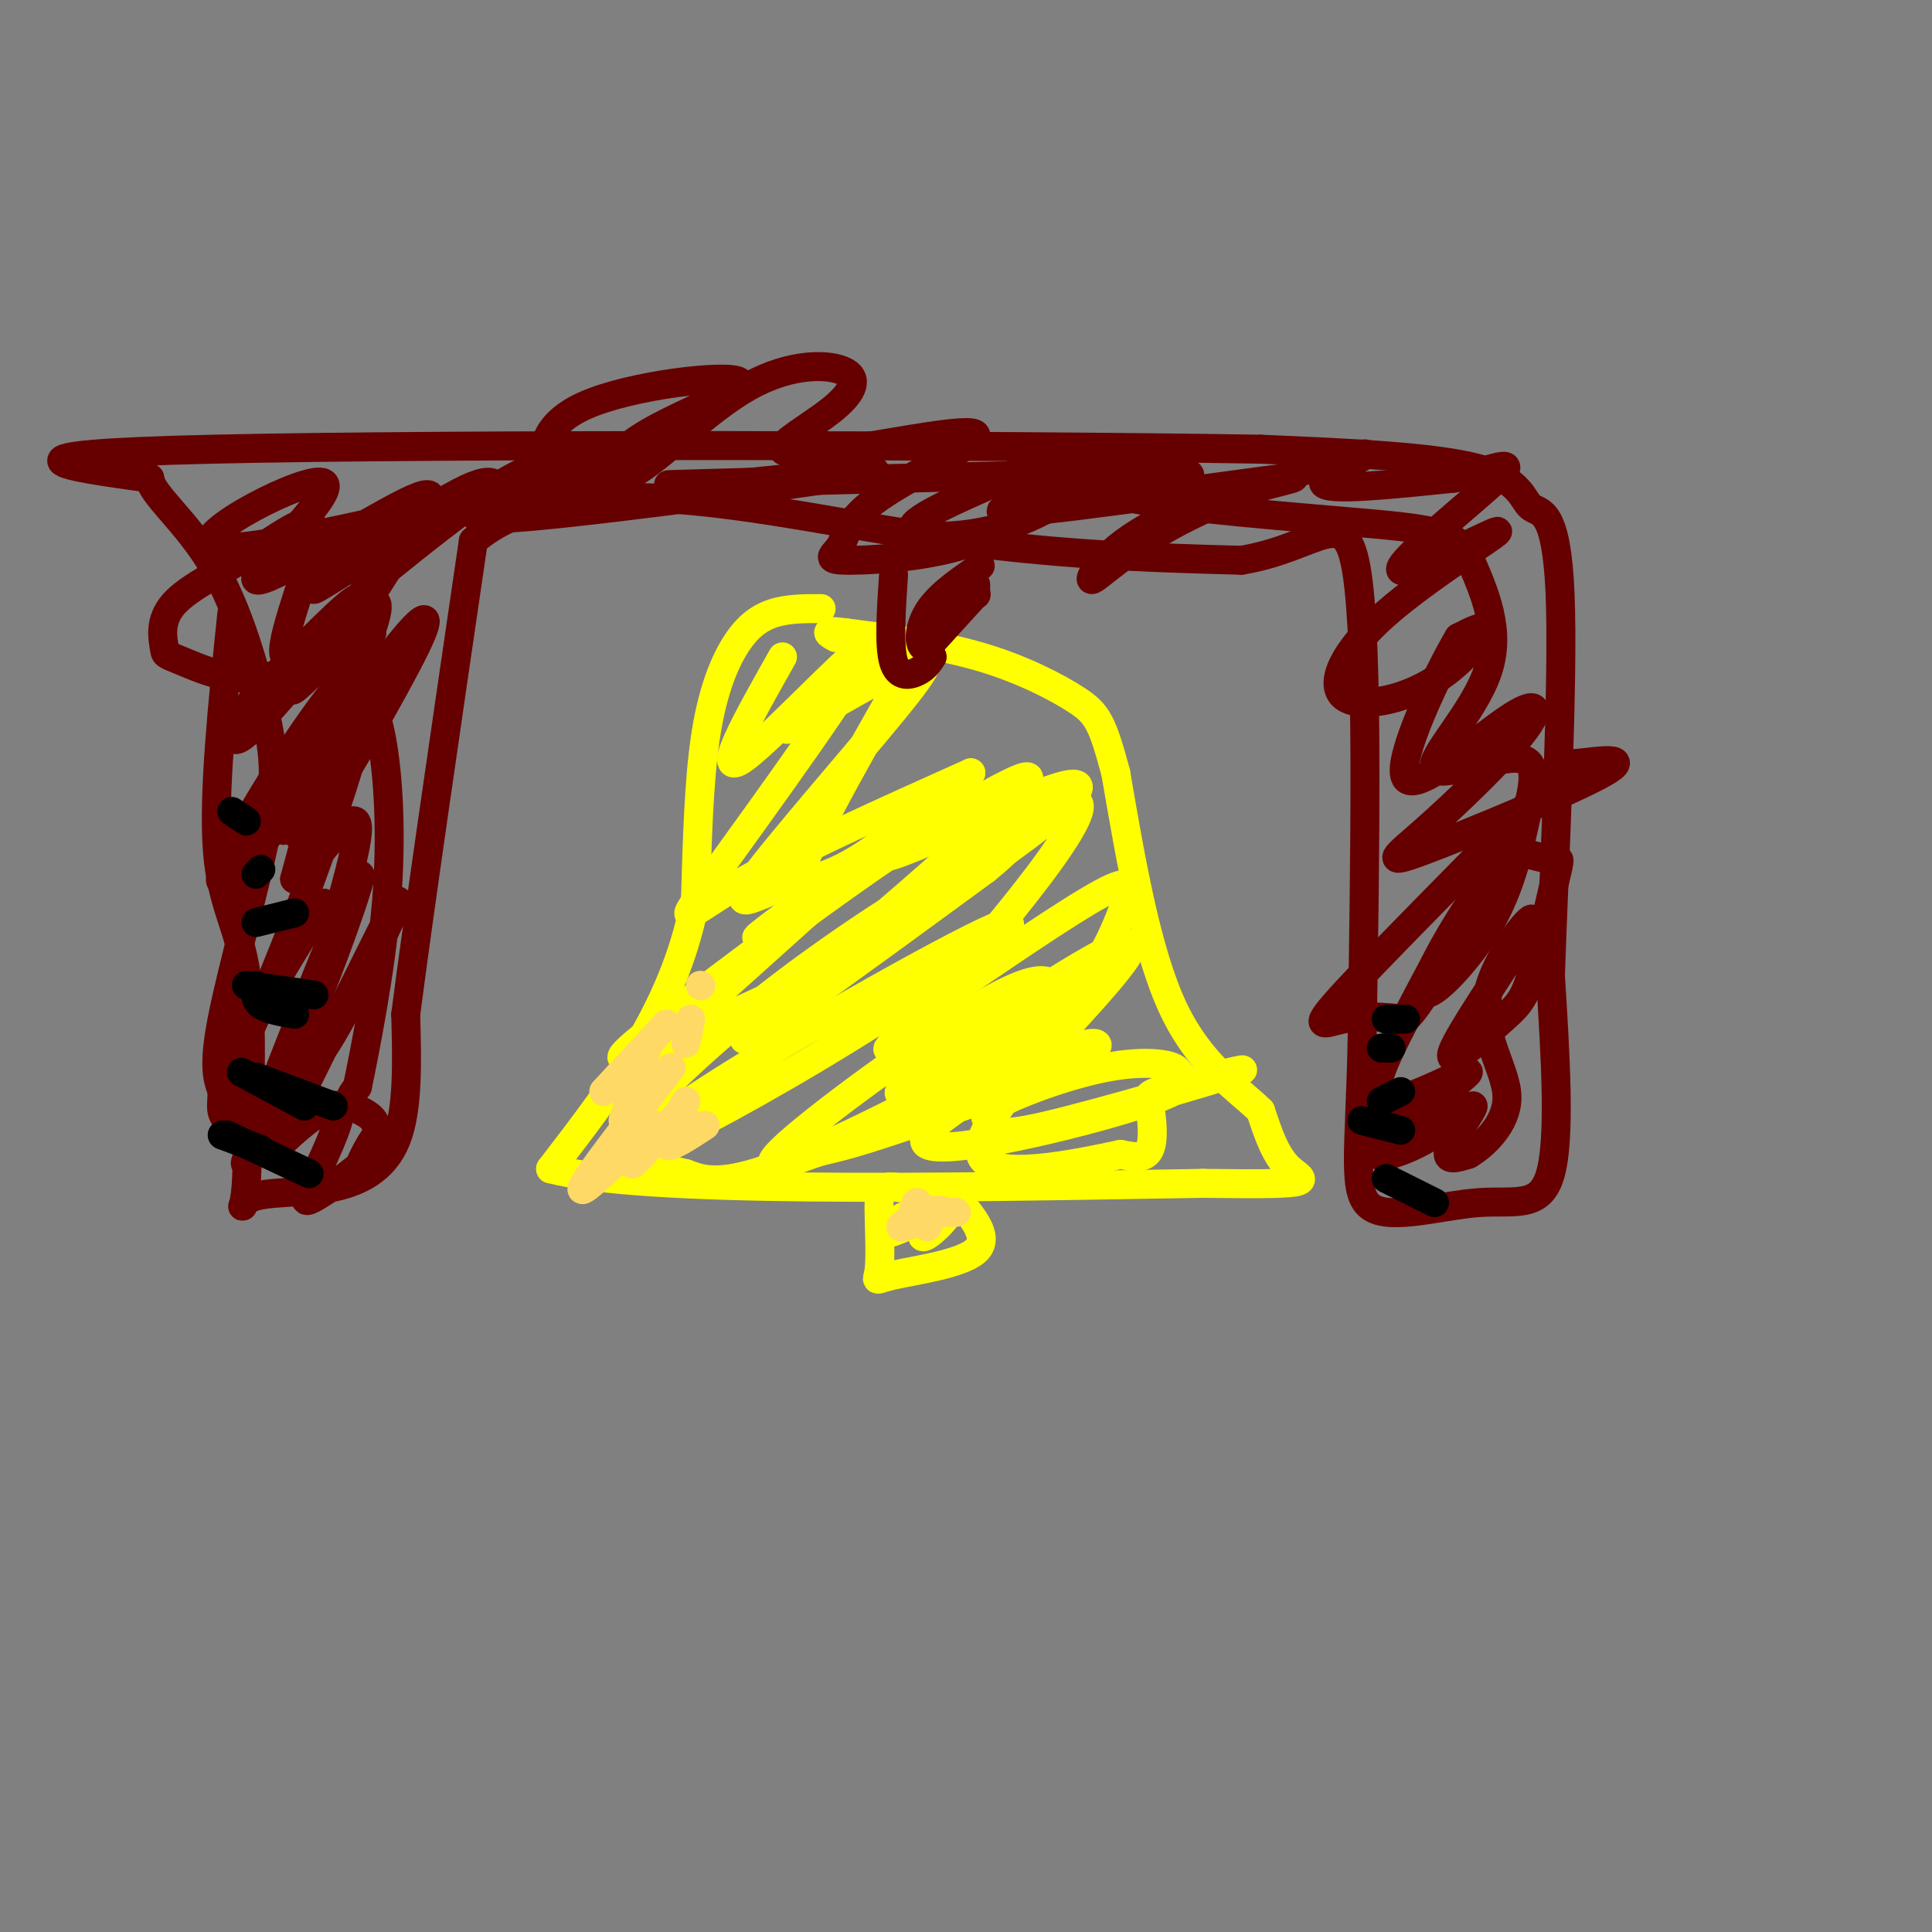 <svg viewBox='0 0 400 400' version='1.1' xmlns='http://www.w3.org/2000/svg' xmlns:xlink='http://www.w3.org/1999/xlink'><rect x="0" y="0" width="400" height="400" fill="#808080" stroke="none"/><g fill='none' stroke='rgb(255,255,0)' stroke-width='6' stroke-linecap='round' stroke-linejoin='round'><path d='M170,126c-3.488,0.000 -6.976,0.000 -10,1c-3.024,1.000 -5.583,3.000 -8,7c-2.417,4.000 -4.690,10.000 -6,19c-1.310,9.000 -1.655,21.000 -2,33'/><path d='M144,186c-1.911,10.378 -5.689,19.822 -11,29c-5.311,9.178 -12.156,18.089 -19,27'/><path d='M114,242c19.333,5.000 77.167,4.000 135,3'/><path d='M249,245c25.267,0.333 20.933,-0.333 18,-3c-2.933,-2.667 -4.467,-7.333 -6,-12'/><path d='M261,230c-4.400,-4.356 -12.400,-9.244 -18,-21c-5.600,-11.756 -8.800,-30.378 -12,-49'/><path d='M231,160c-2.810,-10.500 -3.833,-12.250 -8,-15c-4.167,-2.750 -11.476,-6.500 -20,-9c-8.524,-2.500 -18.262,-3.750 -28,-5'/><path d='M175,131c-5.000,-0.667 -3.500,0.167 -2,1'/><path d='M187,246c-1.564,-0.216 -3.127,-0.432 -4,0c-0.873,0.432 -1.054,1.514 -1,5c0.054,3.486 0.344,9.378 0,12c-0.344,2.622 -1.324,1.975 3,1c4.324,-0.975 13.950,-2.279 17,-5c3.050,-2.721 -0.475,-6.861 -4,-11'/><path d='M198,248c-2.689,0.486 -7.411,7.203 -7,8c0.411,0.797 5.957,-4.324 5,-5c-0.957,-0.676 -8.416,3.093 -11,4c-2.584,0.907 -0.292,-1.046 2,-3'/><path d='M187,252c0.167,-0.333 -0.417,0.333 -1,1'/><path d='M162,136c-7.258,12.852 -14.517,25.703 -8,21c6.517,-4.703 26.809,-26.962 26,-23c-0.809,3.962 -22.718,34.144 -32,47c-9.282,12.856 -5.938,8.388 5,2c10.938,-6.388 29.469,-14.694 48,-23'/><path d='M201,160c-6.995,7.077 -48.483,36.268 -44,34c4.483,-2.268 54.938,-35.995 56,-33c1.062,2.995 -47.268,42.713 -57,52c-9.732,9.287 19.134,-11.856 48,-33'/><path d='M204,180c9.510,-7.697 9.284,-10.439 8,-13c-1.284,-2.561 -3.627,-4.941 -17,3c-13.373,7.941 -37.776,26.204 -52,37c-14.224,10.796 -18.270,14.126 -10,11c8.270,-3.126 28.857,-12.708 40,-18c11.143,-5.292 12.844,-6.294 16,-10c3.156,-3.706 7.768,-10.114 10,-13c2.232,-2.886 2.083,-2.248 0,-3c-2.083,-0.752 -6.099,-2.895 -14,1c-7.901,3.895 -19.686,13.827 -20,9c-0.314,-4.827 10.843,-24.414 22,-44'/><path d='M187,140c3.214,-8.259 0.250,-6.908 -7,-2c-7.250,4.908 -18.785,13.371 -17,13c1.785,-0.371 16.889,-9.576 24,-13c7.111,-3.424 6.230,-1.067 -2,9c-8.230,10.067 -23.810,27.844 -29,35c-5.190,7.156 0.011,3.691 5,2c4.989,-1.691 9.766,-1.609 18,-7c8.234,-5.391 19.924,-16.255 15,-12c-4.924,4.255 -26.462,23.627 -48,43'/><path d='M146,208c-6.893,7.660 -0.126,5.309 3,5c3.126,-0.309 2.611,1.424 12,-5c9.389,-6.424 28.680,-21.003 30,-23c1.320,-1.997 -15.332,8.590 -29,19c-13.668,10.410 -24.351,20.645 -29,26c-4.649,5.355 -3.263,5.832 -3,7c0.263,1.168 -0.596,3.026 8,-1c8.596,-4.026 26.646,-13.938 44,-25c17.354,-11.062 34.012,-23.274 24,-19c-10.012,4.274 -46.696,25.035 -63,36c-16.304,10.965 -12.230,12.133 -9,13c3.230,0.867 5.615,1.434 8,2'/><path d='M142,243c2.944,1.057 6.304,2.699 17,-1c10.696,-3.699 28.726,-12.740 40,-19c11.274,-6.260 15.790,-9.738 18,-14c2.210,-4.262 2.114,-9.308 -10,-3c-12.114,6.308 -36.247,23.969 -44,31c-7.753,7.031 0.874,3.433 5,2c4.126,-1.433 3.749,-0.700 14,-4c10.251,-3.300 31.128,-10.633 40,-15c8.872,-4.367 5.739,-5.769 -5,-1c-10.739,4.769 -29.084,15.707 -25,18c4.084,2.293 30.595,-4.059 43,-8c12.405,-3.941 10.702,-5.470 9,-7'/><path d='M244,222c-0.608,-1.744 -6.628,-2.602 -15,-1c-8.372,1.602 -19.095,5.666 -23,8c-3.905,2.334 -0.991,2.940 0,4c0.991,1.060 0.060,2.576 11,0c10.940,-2.576 33.752,-9.243 39,-11c5.248,-1.757 -7.068,1.395 -13,3c-5.932,1.605 -5.482,1.663 -5,4c0.482,2.337 0.995,6.953 0,9c-0.995,2.047 -3.497,1.523 -6,1'/><path d='M232,239c-8.689,1.837 -27.413,5.931 -29,0c-1.587,-5.931 13.963,-21.887 23,-32c9.037,-10.113 11.560,-14.383 3,-10c-8.560,4.383 -28.204,17.420 -37,24c-8.796,6.580 -6.746,6.702 0,3c6.746,-3.702 18.186,-11.230 25,-16c6.814,-4.770 9.002,-6.784 11,-10c1.998,-3.216 3.807,-7.635 5,-11c1.193,-3.365 1.769,-5.676 -5,-2c-6.769,3.676 -20.885,13.338 -35,23'/><path d='M193,208c-8.947,7.509 -13.814,14.780 -3,3c10.814,-11.780 37.308,-42.612 33,-45c-4.308,-2.388 -39.417,23.667 -45,29c-5.583,5.333 18.359,-10.055 32,-20c13.641,-9.945 16.980,-14.447 9,-12c-7.980,2.447 -27.280,11.842 -34,14c-6.720,2.158 -0.860,-2.921 5,-8'/></g>
<g fill='none' stroke='rgb(102,0,0)' stroke-width='6' stroke-linecap='round' stroke-linejoin='round'><path d='M48,127c-1.933,18.756 -3.867,37.511 -3,49c0.867,11.489 4.533,15.711 6,26c1.467,10.289 0.733,26.644 0,43'/><path d='M51,245c-0.526,7.376 -1.842,4.317 1,3c2.842,-1.317 9.842,-0.893 16,-2c6.158,-1.107 11.474,-3.745 14,-10c2.526,-6.255 2.263,-16.128 2,-26'/><path d='M84,210c2.667,-20.667 8.333,-59.333 14,-98'/><path d='M98,112c18.311,-15.956 57.089,-6.844 87,-2c29.911,4.844 50.956,5.422 72,6'/><path d='M257,116c16.489,-2.711 21.711,-12.489 24,3c2.289,15.489 1.644,56.244 1,97'/><path d='M282,216c-0.486,22.802 -2.203,31.308 2,34c4.203,2.692 14.324,-0.429 22,-1c7.676,-0.571 12.907,1.408 15,-6c2.093,-7.408 1.046,-24.204 0,-41'/><path d='M321,202c0.785,-23.258 2.746,-60.904 2,-79c-0.746,-18.096 -4.201,-16.641 -6,-18c-1.799,-1.359 -1.943,-5.531 -11,-8c-9.057,-2.469 -27.029,-3.234 -45,-4'/><path d='M261,93c-54.644,-0.889 -168.756,-1.111 -217,0c-48.244,1.111 -30.622,3.556 -13,6'/><path d='M31,99c0.304,3.380 7.565,8.831 13,18c5.435,9.169 9.044,22.056 11,31c1.956,8.944 2.257,13.947 0,25c-2.257,11.053 -7.074,28.158 -9,38c-1.926,9.842 -0.963,12.421 0,15'/><path d='M46,226c-0.139,3.340 -0.485,4.191 1,6c1.485,1.809 4.802,4.577 12,-10c7.198,-14.577 18.277,-46.500 15,-40c-3.277,6.500 -20.909,51.423 -23,58c-2.091,6.577 11.360,-25.191 17,-40c5.640,-14.809 3.469,-12.660 2,-12c-1.469,0.660 -2.234,-0.170 -3,-1'/><path d='M67,187c-5.166,7.574 -16.581,27.008 -20,34c-3.419,6.992 1.160,1.542 10,-20c8.840,-21.542 21.943,-59.175 19,-63c-2.943,-3.825 -21.932,26.157 -28,38c-6.068,11.843 0.786,5.546 6,-1c5.214,-6.546 8.789,-13.342 13,-23c4.211,-9.658 9.057,-22.177 7,-23c-2.057,-0.823 -11.016,10.051 -13,13c-1.984,2.949 3.008,-2.025 8,-7'/><path d='M69,135c4.027,-5.442 10.096,-15.545 15,-23c4.904,-7.455 8.645,-12.260 0,-8c-8.645,4.260 -29.676,17.586 -31,16c-1.324,-1.586 17.057,-18.085 14,-20c-3.057,-1.915 -27.554,10.754 -23,13c4.554,2.246 38.158,-5.930 51,-9c12.842,-3.070 4.921,-1.035 -3,1'/><path d='M92,105c-8.295,5.246 -27.533,17.860 -27,17c0.533,-0.860 20.836,-15.193 30,-20c9.164,-4.807 7.190,-0.088 9,0c1.810,0.088 7.405,-4.456 13,-9'/><path d='M117,93c1.512,-0.105 -1.209,4.134 -3,3c-1.791,-1.134 -2.652,-7.639 7,-12c9.652,-4.361 29.815,-6.579 32,-5c2.185,1.579 -13.610,6.953 -21,12c-7.390,5.047 -6.374,9.767 -1,7c5.374,-2.767 15.106,-13.020 24,-18c8.894,-4.980 16.951,-4.685 20,-3c3.049,1.685 1.090,4.761 -3,8c-4.090,3.239 -10.311,6.640 -10,8c0.311,1.360 7.156,0.680 14,0'/><path d='M176,93c9.160,-1.321 25.058,-4.622 26,-3c0.942,1.622 -13.074,8.167 -20,13c-6.926,4.833 -6.764,7.955 -8,10c-1.236,2.045 -3.871,3.014 2,3c5.871,-0.014 20.247,-1.010 28,-5c7.753,-3.990 8.881,-10.974 10,-14c1.119,-3.026 2.228,-2.092 -4,1c-6.228,3.092 -19.793,8.344 -21,11c-1.207,2.656 9.944,2.715 19,0c9.056,-2.715 16.016,-8.204 18,-10c1.984,-1.796 -1.008,0.102 -4,2'/><path d='M222,101c-6.758,1.930 -21.652,5.753 -11,5c10.652,-0.753 46.851,-6.084 55,-7c8.149,-0.916 -11.752,2.584 -24,8c-12.248,5.416 -16.843,12.750 -16,13c0.843,0.250 7.123,-6.582 20,-13c12.877,-6.418 32.352,-12.420 36,-13c3.648,-0.580 -8.529,4.263 -8,6c0.529,1.737 13.765,0.369 27,-1'/><path d='M301,99c7.840,-1.492 13.940,-4.723 9,0c-4.940,4.723 -20.919,17.402 -20,19c0.919,1.598 18.735,-7.883 20,-8c1.265,-0.117 -14.020,9.129 -23,17c-8.980,7.871 -11.654,14.368 -9,17c2.654,2.632 10.638,1.401 17,-2c6.362,-3.401 11.104,-8.972 12,-11c0.896,-2.028 -2.052,-0.514 -5,1'/><path d='M302,132c-4.415,7.423 -12.954,25.479 -11,29c1.954,3.521 14.401,-7.493 21,-12c6.599,-4.507 7.349,-2.506 3,3c-4.349,5.506 -13.796,14.516 -20,20c-6.204,5.484 -9.164,7.441 0,4c9.164,-3.441 30.451,-12.282 37,-16c6.549,-3.718 -1.640,-2.314 -5,-2c-3.360,0.314 -1.890,-0.462 -11,9c-9.110,9.462 -28.799,29.163 -37,38c-8.201,8.837 -4.915,6.811 -1,6c3.915,-0.811 8.457,-0.405 13,0'/><path d='M291,211c4.434,-4.275 9.018,-14.964 9,-16c-0.018,-1.036 -4.639,7.580 -9,16c-4.361,8.420 -8.461,16.645 -4,17c4.461,0.355 17.482,-7.161 17,-6c-0.482,1.161 -14.466,10.999 -18,15c-3.534,4.001 3.383,2.165 9,-1c5.617,-3.165 9.935,-7.660 10,-7c0.065,0.660 -4.124,6.474 -5,9c-0.876,2.526 1.562,1.763 4,1'/><path d='M304,239c2.898,-1.650 8.144,-6.276 8,-12c-0.144,-5.724 -5.678,-12.546 -4,-21c1.678,-8.454 10.569,-18.540 9,-15c-1.569,3.540 -13.597,20.704 -16,26c-2.403,5.296 4.820,-1.277 9,-5c4.180,-3.723 5.316,-4.596 7,-10c1.684,-5.404 3.915,-15.340 5,-20c1.085,-4.660 1.024,-4.046 0,-4c-1.024,0.046 -3.012,-0.477 -5,-1'/><path d='M317,177c-1.843,-0.545 -3.949,-1.408 -9,5c-5.051,6.408 -13.047,20.087 -13,23c0.047,2.913 8.138,-4.940 13,-13c4.862,-8.060 6.496,-16.328 8,-23c1.504,-6.672 2.877,-11.747 -2,-12c-4.877,-0.253 -16.005,4.317 -17,2c-0.995,-2.317 8.144,-11.519 11,-20c2.856,-8.481 -0.572,-16.240 -4,-24'/><path d='M304,115c-2.793,-5.008 -7.776,-5.527 -25,-7c-17.224,-1.473 -46.689,-3.900 -48,-6c-1.311,-2.100 25.532,-3.873 11,-4c-14.532,-0.127 -70.438,1.392 -92,2c-21.562,0.608 -8.781,0.304 4,0'/><path d='M154,100c10.418,-1.042 34.464,-3.646 25,-2c-9.464,1.646 -52.439,7.541 -70,9c-17.561,1.459 -9.708,-1.518 -2,-4c7.708,-2.482 15.272,-4.469 17,-6c1.728,-1.531 -2.381,-2.604 -7,-2c-4.619,0.604 -9.748,2.887 -16,7c-6.252,4.113 -13.626,10.057 -21,16'/><path d='M80,118c-8.493,8.080 -19.224,20.281 -21,18c-1.776,-2.281 5.404,-19.045 6,-25c0.596,-5.955 -5.392,-1.100 -12,3c-6.608,4.100 -13.837,7.445 -17,11c-3.163,3.555 -2.259,7.320 -2,9c0.259,1.680 -0.126,1.275 4,3c4.126,1.725 12.765,5.580 21,2c8.235,-3.580 16.067,-14.594 15,-15c-1.067,-0.406 -11.034,9.797 -21,20'/><path d='M53,144c-5.044,6.630 -7.155,13.206 0,6c7.155,-7.206 23.576,-28.195 25,-25c1.424,3.195 -12.149,30.573 -17,41c-4.851,10.427 -0.980,3.901 0,4c0.980,0.099 -0.931,6.822 4,0c4.931,-6.822 16.703,-27.189 21,-36c4.297,-8.811 1.118,-6.064 -3,-1c-4.118,5.064 -9.177,12.447 -13,21c-3.823,8.553 -6.412,18.277 -9,28'/><path d='M61,182c2.258,-0.647 12.404,-16.265 13,-11c0.596,5.265 -8.359,31.412 -11,43c-2.641,11.588 1.032,8.616 7,-2c5.968,-10.616 14.232,-28.878 12,-25c-2.232,3.878 -14.959,29.895 -21,42c-6.041,12.105 -5.396,10.297 -2,7c3.396,-3.297 9.542,-8.085 11,-7c1.458,1.085 -1.771,8.042 -5,15'/><path d='M65,244c-1.539,3.741 -2.886,5.592 0,4c2.886,-1.592 10.004,-6.627 13,-10c2.996,-3.373 1.869,-5.083 0,-3c-1.869,2.083 -4.480,7.960 -4,8c0.480,0.040 4.052,-5.759 4,-9c-0.052,-3.241 -3.729,-3.926 -5,-5c-1.271,-1.074 -0.135,-2.537 1,-4'/><path d='M74,225c1.512,-7.321 4.792,-23.625 6,-38c1.208,-14.375 0.345,-26.821 -1,-34c-1.345,-7.179 -3.173,-9.089 -5,-11'/><path d='M74,142c-0.333,-3.667 1.333,-7.333 3,-11'/><path d='M185,119c-0.489,7.311 -0.978,14.622 0,18c0.978,3.378 3.422,2.822 5,2c1.578,-0.822 2.289,-1.911 3,-3'/><path d='M202,121c0.000,0.000 0.000,2.000 0,2'/><path d='M202,123c0.000,0.000 0.100,0.100 0.1,0.1'/><path d='M202,123c0.000,0.000 -10.000,11.000 -10,11'/><path d='M192,134c-2.000,0.556 -2.000,-3.556 0,-7c2.000,-3.444 6.000,-6.222 10,-9'/><path d='M202,118c1.667,-1.500 0.833,-0.750 0,0'/></g>
<g fill='none' stroke='rgb(0,0,0)' stroke-width='6' stroke-linecap='round' stroke-linejoin='round'><path d='M46,235c0.000,0.000 8.000,3.000 8,3'/><path d='M50,222c0.000,0.000 13.000,7.000 13,7'/><path d='M53,204c-0.167,1.500 -0.333,3.000 1,4c1.333,1.000 4.167,1.500 7,2'/><path d='M47,235c0.000,0.000 17.000,8.000 17,8'/><path d='M53,223c0.000,0.000 16.000,6.000 16,6'/><path d='M51,204c0.000,0.000 14.000,2.000 14,2'/><path d='M53,191c0.000,0.000 8.000,-2.000 8,-2'/><path d='M53,181c0.000,0.000 1.000,-1.000 1,-1'/><path d='M48,168c0.000,0.000 3.000,2.000 3,2'/><path d='M287,244c0.000,0.000 10.000,5.000 10,5'/><path d='M282,232c0.000,0.000 8.000,2.000 8,2'/><path d='M286,228c0.000,0.000 4.000,-2.000 4,-2'/><path d='M286,217c0.000,0.000 2.000,0.000 2,0'/><path d='M287,211c0.000,0.000 4.000,0.000 4,0'/></g>
<g fill='none' stroke='rgb(255,217,102)' stroke-width='6' stroke-linecap='round' stroke-linejoin='round'><path d='M138,212c0.000,0.000 -13.000,14.000 -13,14'/><path d='M134,217c0.000,0.000 -5.000,15.000 -5,15'/><path d='M139,221c-8.000,10.333 -16.000,20.667 -18,24c-2.000,3.333 2.000,-0.333 6,-4'/><path d='M136,233c-2.833,4.167 -5.667,8.333 -5,8c0.667,-0.333 4.833,-5.167 9,-10'/><path d='M142,228c-2.333,4.083 -4.667,8.167 -4,9c0.667,0.833 4.333,-1.583 8,-4'/><path d='M144,233c0.000,0.000 -2.000,2.000 -2,2'/><path d='M142,216c0.000,0.000 1.000,-5.000 1,-5'/><path d='M145,204c0.000,0.000 0.100,0.100 0.1,0.1'/><path d='M192,254c-0.750,-2.333 -1.500,-4.667 -2,-5c-0.500,-0.333 -0.750,1.333 -1,3'/><path d='M189,252c-1.155,1.095 -3.542,2.333 -2,2c1.542,-0.333 7.012,-2.238 8,-3c0.988,-0.762 -2.506,-0.381 -6,0'/><path d='M189,251c0.500,0.000 4.750,0.000 9,0'/></g>
</svg>